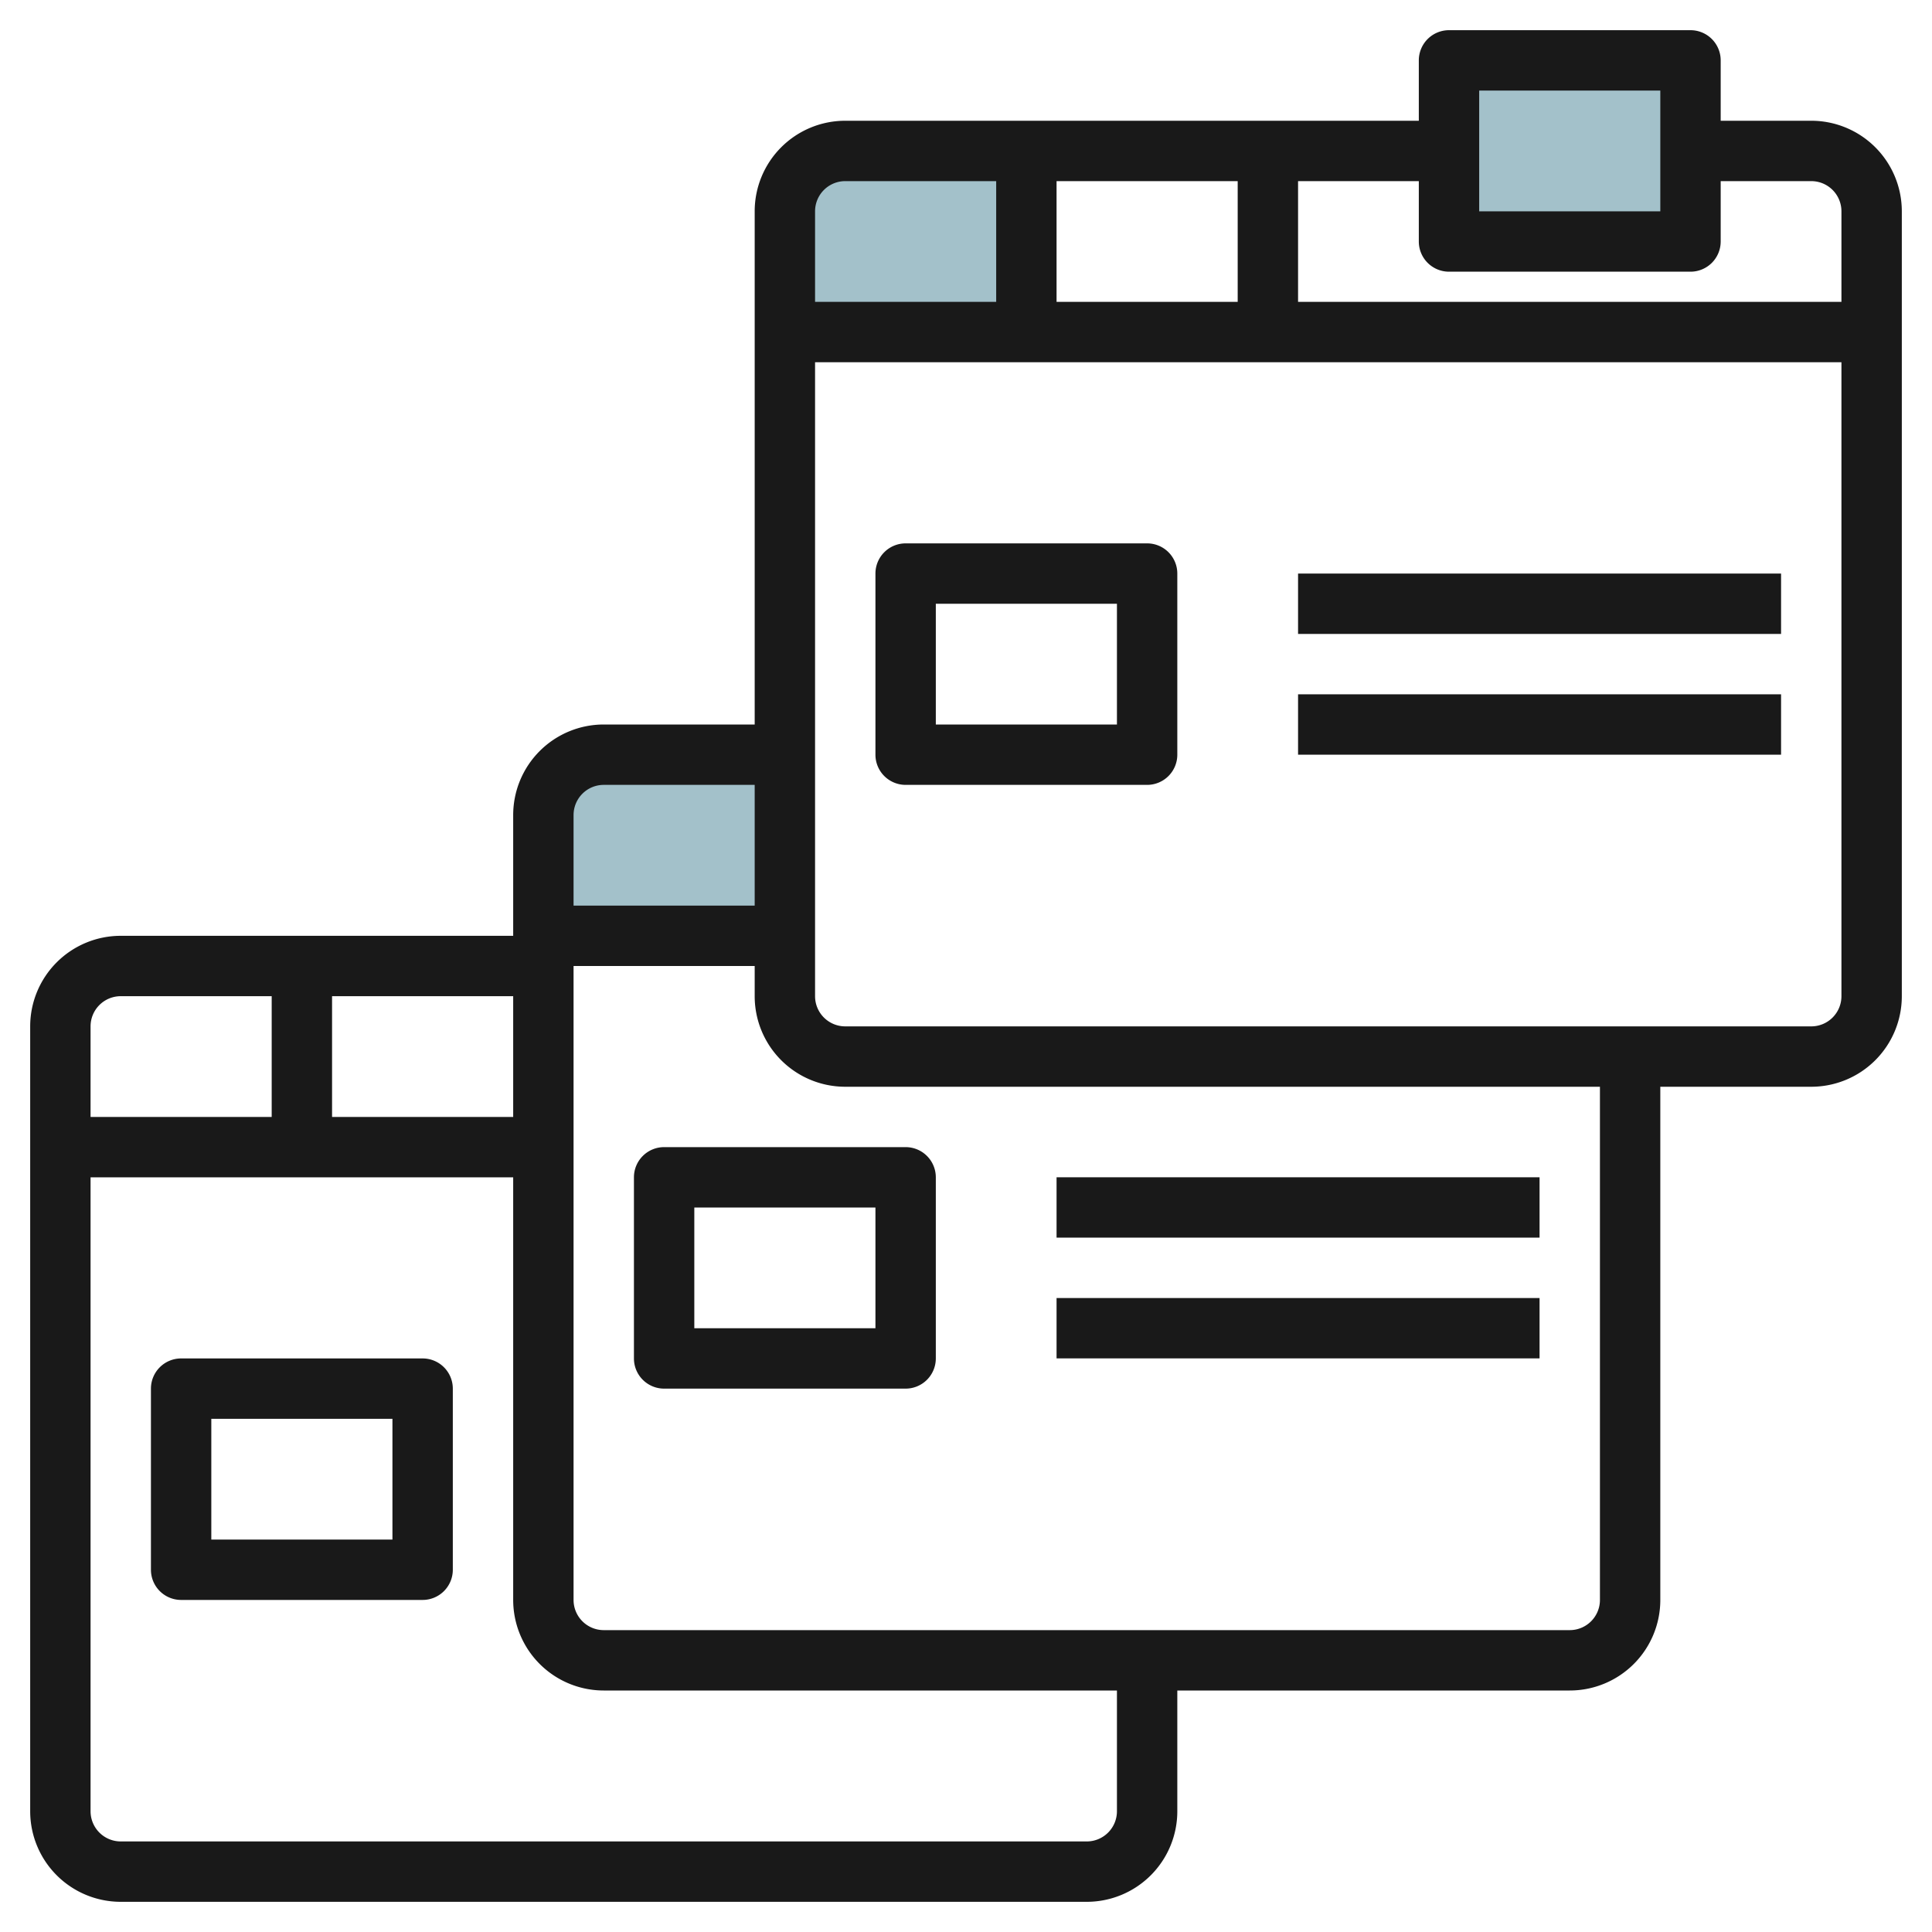 <svg id="Layer_3" height="512" viewBox="0 0 64 64" width="512" xmlns="http://www.w3.org/2000/svg" data-name="Layer 3"><path d="m26 25v6h-8v-4a2 2 0 0 1 2-2z" fill="#a3c1ca"/><path d="m34 5v6h-8v-4a2 2 0 0 1 2-2z" fill="#a3c1ca"/><path d="m48 2h8v6h-8z" fill="#a3c1ca"/><g fill="#191919"><path d="m60 4h-3v-2a1 1 0 0 0 -1-1h-8a1 1 0 0 0 -1 1v2h-19a3 3 0 0 0 -3 3v17h-5a3 3 0 0 0 -3 3v4h-13a3 3 0 0 0 -3 3v26a3 3 0 0 0 3 3h32a3 3 0 0 0 3-3v-4h13a3 3 0 0 0 3-3v-17h5a3 3 0 0 0 3-3v-26a3 3 0 0 0 -3-3zm-11-1h6v4h-6zm-1 6h8a1 1 0 0 0 1-1v-2h3a1 1 0 0 1 1 1v3h-18v-4h4v2a1 1 0 0 0 1 1zm-13 1v-4h6v4zm-7-4h5v4h-6v-3a1 1 0 0 1 1-1zm-8 20h5v4h-6v-3a1 1 0 0 1 1-1zm-3 11h-6v-4h6zm-13-4h5v4h-6v-3a1 1 0 0 1 1-1zm33 27a1 1 0 0 1 -1 1h-32a1 1 0 0 1 -1-1v-21h14v14a3 3 0 0 0 3 3h17zm16-7a1 1 0 0 1 -1 1h-32a1 1 0 0 1 -1-1v-21h6v1a3 3 0 0 0 3 3h25zm7-19h-32a1 1 0 0 1 -1-1v-21h34v21a1 1 0 0 1 -1 1z"/><path d="m38 18h-8a1 1 0 0 0 -1 1v6a1 1 0 0 0 1 1h8a1 1 0 0 0 1-1v-6a1 1 0 0 0 -1-1zm-1 6h-6v-4h6z"/><path d="m43 19h16v2h-16z"/><path d="m43 23h16v2h-16z"/><path d="m14 45h-8a1 1 0 0 0 -1 1v6a1 1 0 0 0 1 1h8a1 1 0 0 0 1-1v-6a1 1 0 0 0 -1-1zm-1 6h-6v-4h6z"/><path d="m21 39v6a1 1 0 0 0 1 1h8a1 1 0 0 0 1-1v-6a1 1 0 0 0 -1-1h-8a1 1 0 0 0 -1 1zm2 1h6v4h-6z"/><path d="m35 38.999h16v1.999h-16z"/><path d="m35 42.999h16v1.999h-16z"/></g></svg>